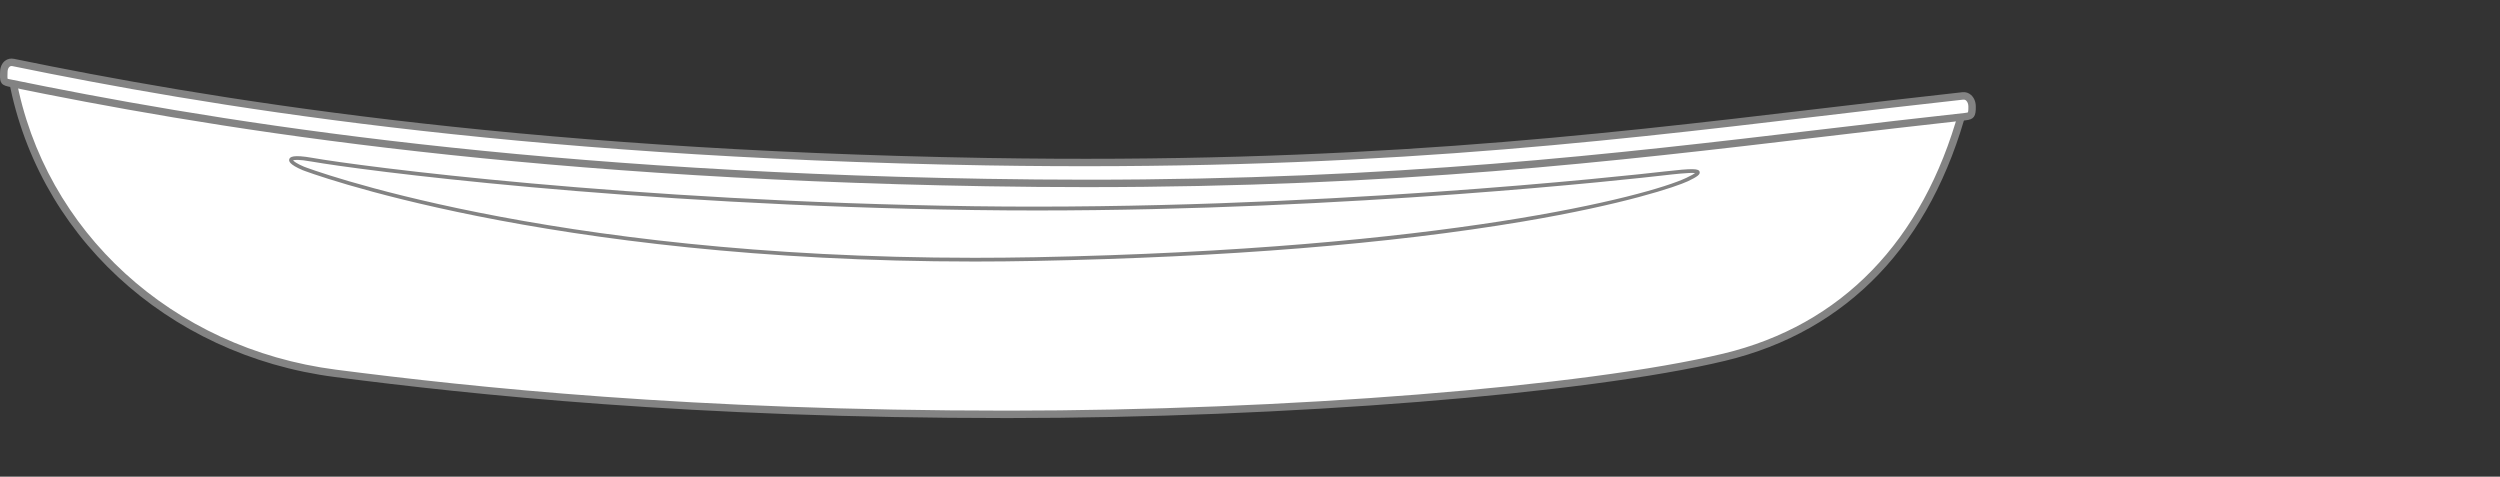 <?xml version="1.0" encoding="utf-8"?>
<!-- Generator: Adobe Illustrator 23.1.1, SVG Export Plug-In . SVG Version: 6.00 Build 0)  -->
<svg version="1.1" id="Layer_1" xmlns="http://www.w3.org/2000/svg" xmlns:xlink="http://www.w3.org/1999/xlink" x="0px" y="0px"
	 viewBox="0 0 750 143" style="enable-background:new 0 0 750 143;" xml:space="preserve">
<rect x="0" y="0" width="750" height="143" fill="#333333" stroke="none"/>
<style type="text/css">
	.st0{fill:#FFFFFF;}
	.st1{fill:#838383;}
</style>
<g>
	<g>
		<path class="st0" d="M3.39,21.82c8.2,48.82,48.07,83.85,97.26,90.18c49.19,6.33,112.91,12.3,201.61,12.3s176.27-7.83,215.03-17.15
			s61.86-37.26,71.92-75.28c-84.97,9.31-161.36,21.99-293.28,19.75S74.19,36.36,3.39,21.82z"/>
		<path class="st1" d="M302.26,125.42c-95.14,0-160.71-7.02-201.75-12.31c-50.69-6.52-90.17-43.14-98.22-91.11L2.02,20.4l1.59,0.33
			c56.62,11.62,148.52,27.36,292.33,29.79C405.5,52.36,477.12,43.9,546.39,35.7c14.19-1.68,28.32-3.35,42.7-4.93l1.62-0.18
			l-0.42,1.58c-10.83,40.93-35.99,67.24-72.74,76.07C476.14,118.2,385.6,125.42,302.26,125.42z M4.78,23.25
			c8.5,46.2,46.88,81.33,96.02,87.65c40.98,5.28,106.45,12.29,201.46,12.29c83.19,0,173.51-7.2,214.76-17.11
			c35.43-8.52,59.84-33.71,70.68-72.9c-13.81,1.52-27.4,3.13-41.05,4.74c-69.34,8.21-141.08,16.68-250.74,14.83
			C153.27,50.33,61.61,34.85,4.78,23.25z"/>
	</g>
	<path class="st1" d="M292.37,78.46c-129.22,0-200.95-27.14-201.62-27.43c-3.93-1.69-4.15-2.67-3.97-3.27
		c0.21-0.72,1.19-1.41,6.9-0.41c14.3,2.53,94.55,13.06,198.54,14.52c101.12,1.35,196.58-9.21,207.13-10.43
		c8.73-1,10.27-0.86,10.54,0.1c0.22,0.78-0.63,1.46-3.52,2.83c-3.45,1.62-19.08,6.96-49.62,12.11
		c-39.86,6.72-89.07,10.69-146.26,11.8C304.32,78.4,298.28,78.46,292.37,78.46z M87.92,48.1c0.23,0.29,1.07,0.97,3.26,1.9
		c0.67,0.29,72.19,27.34,201.17,27.34c5.92,0,11.94-0.06,18.11-0.17c123.3-2.38,183.91-18.38,195.41-23.8
		c1.59-0.75,2.32-1.19,2.66-1.45c-1.58-0.21-6.92,0.4-9.06,0.65c-9.9,1.14-94.48,10.57-188.37,10.57c-6.26,0-12.57-0.04-18.9-0.13
		c-104.05-1.46-184.4-12.01-198.71-14.54C89.49,47.75,88.26,47.98,87.92,48.1z"/>
	<g>
		<path class="st0" d="M326.01,55.03c-9.73,0-19.75-0.08-30.13-0.26C151.71,52.32,59.55,36.54,2.76,24.89
			c-1.69-0.34-1.71-0.57-1.61-3.44c0.06-1.72,1.17-3.05,2.87-2.69c56.54,11.6,148.32,27.32,291.96,29.75
			c109.43,1.83,180.96-6.61,250.17-14.8c14.2-1.68,28.33-3.35,42.71-4.93c1.68-0.14,2.73,1.38,2.76,3.11
			c0.05,2.76-0.36,2.92-2.08,3.11c-14.36,1.57-28.48,3.24-42.66,4.92C484.03,47.36,419.23,55.03,326.01,55.03L326.01,55.03z"/>
		<path class="st1" d="M326.01,56.14c-9.84,0-19.98-0.09-30.15-0.26C151.6,53.44,59.36,37.65,2.54,25.98
			c-2.65-0.54-2.61-1.72-2.51-4.57c0.05-1.32,0.58-2.47,1.46-3.16c0.76-0.59,1.74-0.82,2.76-0.59
			C60.75,29.26,152.48,44.96,296,47.39c109.57,1.81,180.95-6.62,250.02-14.8c14.21-1.68,28.34-3.35,42.72-4.93
			c0.98-0.11,1.89,0.21,2.6,0.85c0.86,0.78,1.38,2,1.4,3.35c0.06,3.1-0.57,3.97-3.07,4.24c-14.04,1.54-27.86,3.17-41.72,4.81
			l-0.93,0.11C484.21,48.46,419.28,56.14,326.01,56.14z M2.32,23.65c0.06,0,0.25,0.06,0.66,0.14
			C59.73,35.44,151.82,51.2,295.89,53.65c10.15,0.17,20.28,0.26,30.11,0.26c93.15,0,158.01-7.67,220.73-15.1l0.95-0.11
			c13.87-1.64,27.69-3.28,41.74-4.81c0.24-0.03,0.83-0.1,0.96-0.18c0.03-0.06,0.15-0.39,0.13-1.8c-0.01-0.72-0.26-1.37-0.66-1.73
			c-0.25-0.23-0.51-0.31-0.89-0.29c-14.35,1.57-28.48,3.24-42.68,4.93C477.14,43,405.63,51.42,295.96,49.62
			C152.26,47.19,60.39,31.46,3.8,19.85c-0.38-0.09-0.68-0.03-0.93,0.17c-0.35,0.28-0.58,0.83-0.6,1.47
			C2.24,22.4,2.2,23.43,2.3,23.66C2.3,23.65,2.31,23.65,2.32,23.65z"/>
	</g>
</g>
</svg>
